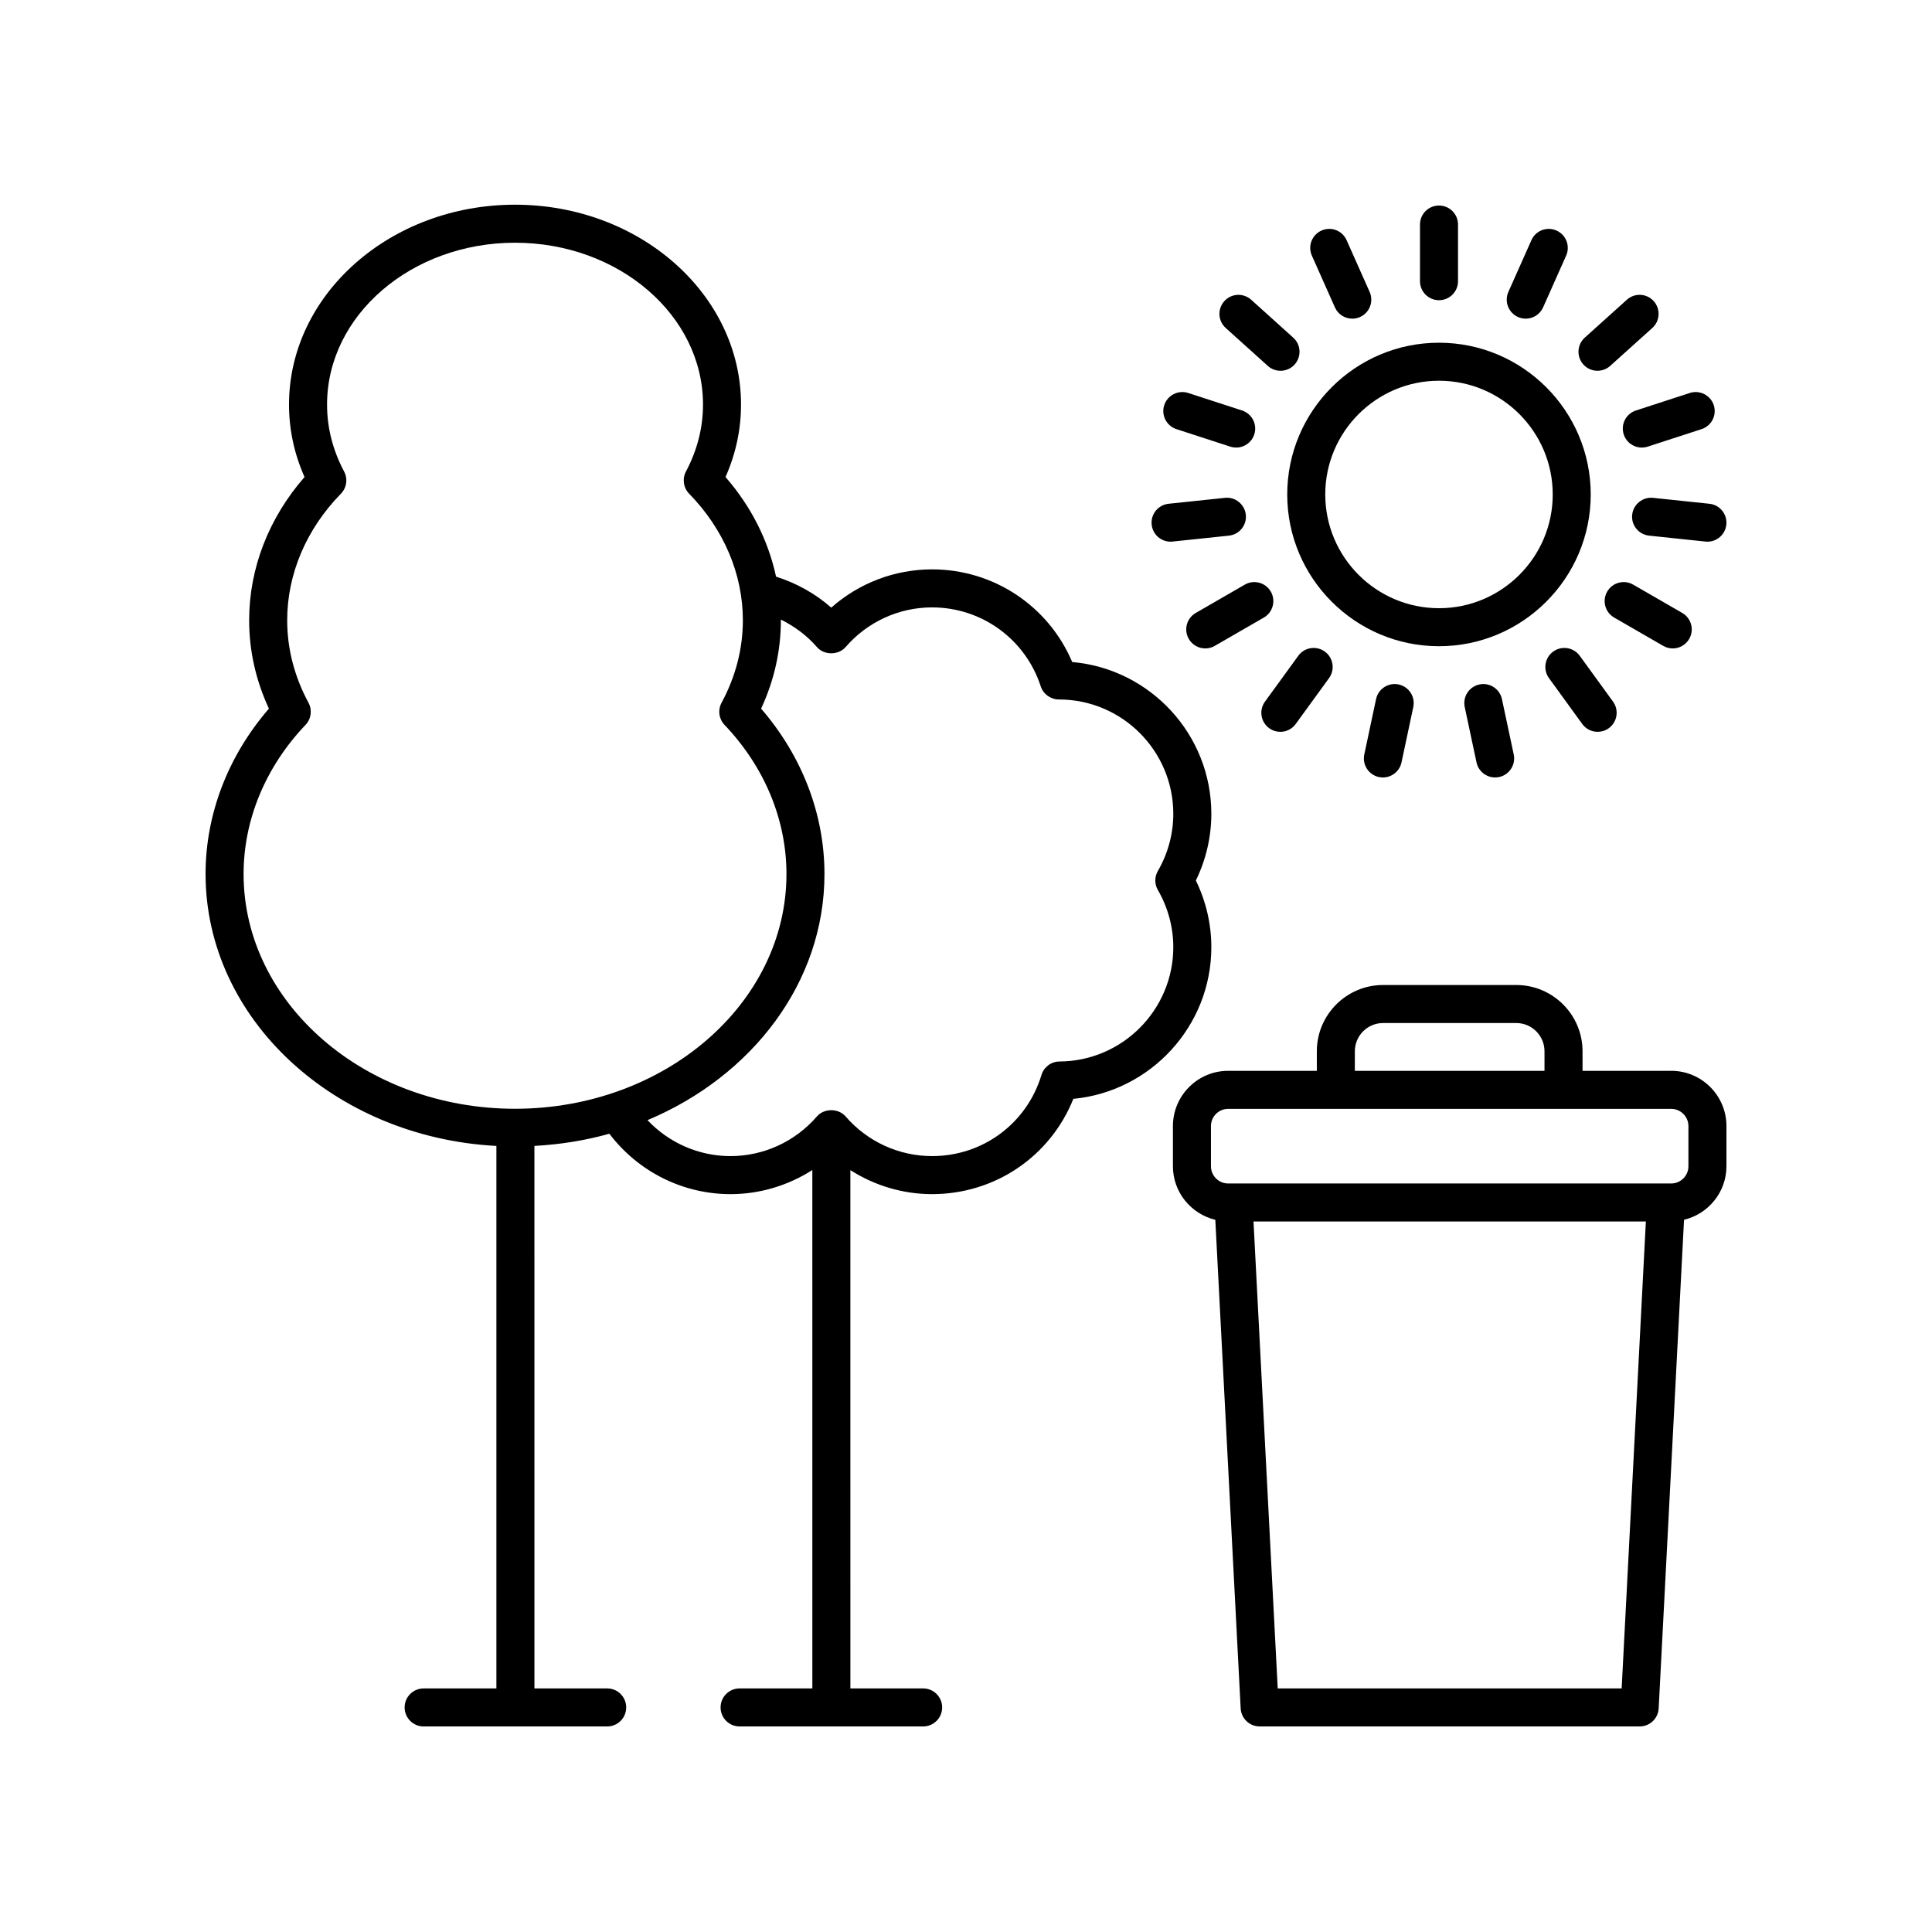 <?xml version="1.0" encoding="UTF-8"?>
<!-- The Best Svg Icon site in the world: iconSvg.co, Visit us! https://iconsvg.co -->
<svg fill="#000000" width="800px" height="800px" version="1.1" viewBox="144 144 512 512" xmlns="http://www.w3.org/2000/svg">
 <g>
  <path d="m275.55 447.69v143.76h-19.281c-2.785 0-5.039 2.254-5.039 5.039s2.254 5.039 5.039 5.039h48.641c2.785 0 5.039-2.254 5.039-5.039s-2.254-5.039-5.039-5.039h-19.281l-0.004-143.77c6.875-0.379 13.539-1.445 19.859-3.234 7.625 10.031 19.426 16.012 32.098 16.012 7.773 0 15.273-2.277 21.695-6.391l0.004 137.38h-19.281c-2.785 0-5.039 2.254-5.039 5.039s2.254 5.039 5.039 5.039h48.641c2.785 0 5.039-2.254 5.039-5.039s-2.254-5.039-5.039-5.039h-19.281l-0.004-137.35c6.414 4.094 13.898 6.359 21.652 6.359 16.703 0 31.332-10.008 37.441-25.25 20.469-1.938 36.566-19.266 36.566-40.195 0-6.109-1.41-12.164-4.102-17.668 2.691-5.512 4.102-11.566 4.102-17.672 0-21.074-16.227-38.426-36.867-40.227-6.293-14.824-20.801-24.555-37.141-24.555-9.898 0-19.379 3.641-26.719 10.141-4.242-3.742-9.27-6.516-14.629-8.215-2.059-9.559-6.602-18.621-13.395-26.395 2.731-6.148 4.113-12.594 4.113-19.203 0-29.207-26.867-52.969-59.891-52.969-33.027 0-59.895 23.762-59.895 52.969 0 6.609 1.383 13.055 4.113 19.203-9.492 10.859-14.676 24.207-14.676 37.953 0 8.07 1.762 15.93 5.238 23.426-10.852 12.543-16.789 27.977-16.789 43.82 0 38.391 34.152 69.801 77.07 72.066zm84.934-132.22c1.91 2.215 5.707 2.215 7.617 0 5.777-6.676 14.125-10.504 22.906-10.504 13.152 0 24.727 8.41 28.801 20.926 0.68 2.078 2.641 3.477 4.82 3.477 16.715 0 30.309 13.594 30.309 30.301 0 5.285-1.41 10.523-4.09 15.148-0.906 1.566-0.906 3.488 0 5.047 2.676 4.621 4.09 9.859 4.09 15.145 0 16.621-13.52 30.207-30.141 30.297-2.215 0.012-4.156 1.461-4.797 3.578-3.894 12.855-15.547 21.496-28.992 21.496-8.781 0-17.133-3.828-22.906-10.504-1.91-2.215-5.707-2.215-7.617 0-5.777 6.676-14.125 10.504-22.902 10.504-8.406 0-16.309-3.516-21.988-9.527 27.68-11.625 46.898-36.453 46.898-65.23 0-15.848-5.938-31.281-16.793-43.824 3.477-7.492 5.238-15.355 5.238-23.426 0-0.062-0.008-0.125-0.008-0.188 3.598 1.793 6.898 4.215 9.555 7.285zm-135.52 20.633c1.504-1.574 1.824-3.941 0.793-5.859-3.75-6.965-5.648-14.32-5.648-21.871 0-12.23 5.059-24.141 14.238-33.539 1.531-1.57 1.871-3.949 0.84-5.883-2.996-5.648-4.516-11.609-4.516-17.73 0-23.652 22.348-42.895 49.816-42.895s49.816 19.242 49.816 42.895c0 6.121-1.52 12.082-4.516 17.73-1.027 1.934-0.688 4.316 0.84 5.883 9.18 9.398 14.238 21.309 14.238 33.539 0 7.547-1.898 14.902-5.648 21.871-1.031 1.918-0.715 4.285 0.793 5.863 10.582 11.098 16.41 25.133 16.41 39.512 0 34.301-32.27 62.215-71.93 62.215-39.668 0-71.938-27.91-71.938-62.211 0-14.379 5.832-28.41 16.41-39.52z"/>
  <path d="m586.89 427.78h-23.496l-0.004-5.188c0-9.676-7.875-17.555-17.555-17.555h-35.305c-9.676 0-17.555 7.875-17.555 17.555v5.188h-23.504c-8.07 0-14.633 6.566-14.633 14.637v10.648c0 6.894 4.809 12.656 11.234 14.199l6.719 129.48c0.145 2.676 2.352 4.777 5.035 4.777h100.71c2.68 0 4.891-2.102 5.031-4.777l6.719-129.49c6.43-1.543 11.238-7.305 11.238-14.195v-10.648c0-8.07-6.57-14.637-14.637-14.637zm-83.84-5.188c0-4.121 3.356-7.477 7.477-7.477h35.305c4.121 0 7.477 3.356 7.477 7.477v5.188h-50.262zm70.707 168.86h-91.148l-6.418-123.75 103.98 0.004zm17.691-138.38c0 2.512-2.047 4.559-4.559 4.559h-117.42c-2.516 0-4.555-2.047-4.555-4.562v-10.648c0-2.516 2.043-4.562 4.555-4.562h117.42c2.512 0.004 4.559 2.051 4.559 4.566z"/>
  <path d="m485.13 275.04c0 22.176 18.043 40.215 40.215 40.215 22.176 0 40.215-18.043 40.215-40.215 0-22.176-18.043-40.215-40.215-40.215s-40.215 18.043-40.215 40.215zm40.219-30.141c16.621 0 30.141 13.52 30.141 30.141 0 16.621-13.52 30.141-30.141 30.141-16.621 0-30.141-13.52-30.141-30.141 0-16.617 13.52-30.141 30.141-30.141z"/>
  <path d="m530.39 218.52v-15.012c0-2.785-2.254-5.039-5.039-5.039-2.785 0-5.039 2.254-5.039 5.039v15.012c0 2.785 2.254 5.039 5.039 5.039 2.785 0 5.039-2.254 5.039-5.039z"/>
  <path d="m494.21 205.1c-2.539 1.133-3.684 4.109-2.547 6.652l6.106 13.711c0.832 1.875 2.672 2.988 4.606 2.988 0.684 0 1.379-0.137 2.047-0.438 2.539-1.133 3.68-4.109 2.547-6.652l-6.106-13.711c-1.121-2.543-4.09-3.691-6.652-2.551z"/>
  <path d="m483.35 242.26c1.379 0 2.75-0.562 3.742-1.668 1.859-2.066 1.699-5.25-0.375-7.113l-11.148-10.047c-2.062-1.855-5.254-1.703-7.113 0.375-1.859 2.066-1.699 5.25 0.375 7.113l11.152 10.047c0.957 0.867 2.164 1.293 3.367 1.293z"/>
  <path d="m458.88 248.14c-2.641-0.852-5.481 0.59-6.348 3.238-0.859 2.641 0.59 5.484 3.238 6.348l14.277 4.641c0.516 0.168 1.039 0.246 1.555 0.246 2.125 0 4.098-1.352 4.793-3.484 0.859-2.641-0.59-5.484-3.238-6.348z"/>
  <path d="m454.21 287.55c0.176 0 0.355-0.012 0.531-0.031l14.934-1.57c2.766-0.289 4.777-2.769 4.481-5.535-0.289-2.769-2.805-4.781-5.535-4.481l-14.934 1.57c-2.766 0.289-4.777 2.769-4.481 5.535 0.273 2.59 2.457 4.512 5.004 4.512z"/>
  <path d="m463.41 315.84c0.855 0 1.723-0.215 2.516-0.676l13.004-7.504c2.41-1.391 3.238-4.473 1.844-6.883-1.398-2.41-4.481-3.238-6.883-1.844l-13.004 7.504c-2.41 1.391-3.238 4.473-1.844 6.883 0.93 1.613 2.625 2.519 4.367 2.519z"/>
  <path d="m483.3 337.94c1.559 0 3.094-0.719 4.078-2.078l8.828-12.148c1.637-2.254 1.137-5.402-1.113-7.035-2.258-1.637-5.406-1.141-7.035 1.113l-8.828 12.148c-1.637 2.254-1.137 5.402 1.113 7.035 0.895 0.652 1.93 0.965 2.957 0.965z"/>
  <path d="m508.67 329.27-3.121 14.68c-0.574 2.723 1.16 5.398 3.883 5.977 0.355 0.074 0.703 0.109 1.055 0.109 2.328 0 4.418-1.625 4.926-3.988l3.121-14.68c0.574-2.723-1.16-5.398-3.883-5.977-2.715-0.586-5.398 1.152-5.981 3.879z"/>
  <path d="m536.05 325.39c-2.723 0.582-4.457 3.258-3.883 5.977l3.125 14.68c0.508 2.367 2.598 3.988 4.926 3.988 0.348 0 0.699-0.035 1.055-0.109 2.723-0.582 4.457-3.258 3.883-5.977l-3.125-14.68c-0.586-2.723-3.277-4.465-5.981-3.879z"/>
  <path d="m562.65 317.79c-1.637-2.25-4.781-2.754-7.039-1.117-2.25 1.637-2.75 4.789-1.117 7.039l8.82 12.148c0.988 1.359 2.523 2.078 4.082 2.078 1.023 0 2.062-0.309 2.957-0.961 2.25-1.637 2.75-4.789 1.117-7.039z"/>
  <path d="m587.29 315.84c1.742 0 3.434-0.906 4.367-2.519 1.391-2.41 0.566-5.492-1.844-6.883l-13.004-7.504c-2.406-1.391-5.492-0.566-6.883 1.844-1.391 2.41-0.566 5.492 1.844 6.883l13.004 7.504c0.793 0.461 1.66 0.676 2.516 0.676z"/>
  <path d="m596.49 287.55c2.547 0 4.734-1.922 5.004-4.512 0.297-2.766-1.719-5.246-4.481-5.535l-14.934-1.57c-2.711-0.297-5.25 1.711-5.535 4.481-0.297 2.766 1.719 5.246 4.481 5.535l14.934 1.57c0.18 0.023 0.355 0.031 0.531 0.031z"/>
  <path d="m591.82 248.14-14.277 4.641c-2.648 0.859-4.098 3.703-3.238 6.348 0.695 2.129 2.668 3.484 4.793 3.484 0.516 0 1.039-0.078 1.555-0.246l14.277-4.641c2.648-0.859 4.098-3.703 3.238-6.348-0.863-2.644-3.711-4.086-6.348-3.238z"/>
  <path d="m575.14 223.43-11.16 10.047c-2.066 1.859-2.234 5.047-0.375 7.113 0.992 1.105 2.367 1.668 3.742 1.668 1.199 0 2.406-0.43 3.371-1.293l11.16-10.047c2.066-1.859 2.234-5.047 0.375-7.113-1.859-2.078-5.047-2.234-7.113-0.375z"/>
  <path d="m548.33 228.45c1.93 0 3.773-1.113 4.606-2.988l6.106-13.711c1.137-2.543-0.012-5.519-2.547-6.652-2.559-1.145-5.523 0.012-6.652 2.547l-6.106 13.711c-1.133 2.543 0.012 5.519 2.547 6.652 0.668 0.301 1.363 0.441 2.047 0.441z"/>
 </g>
</svg>